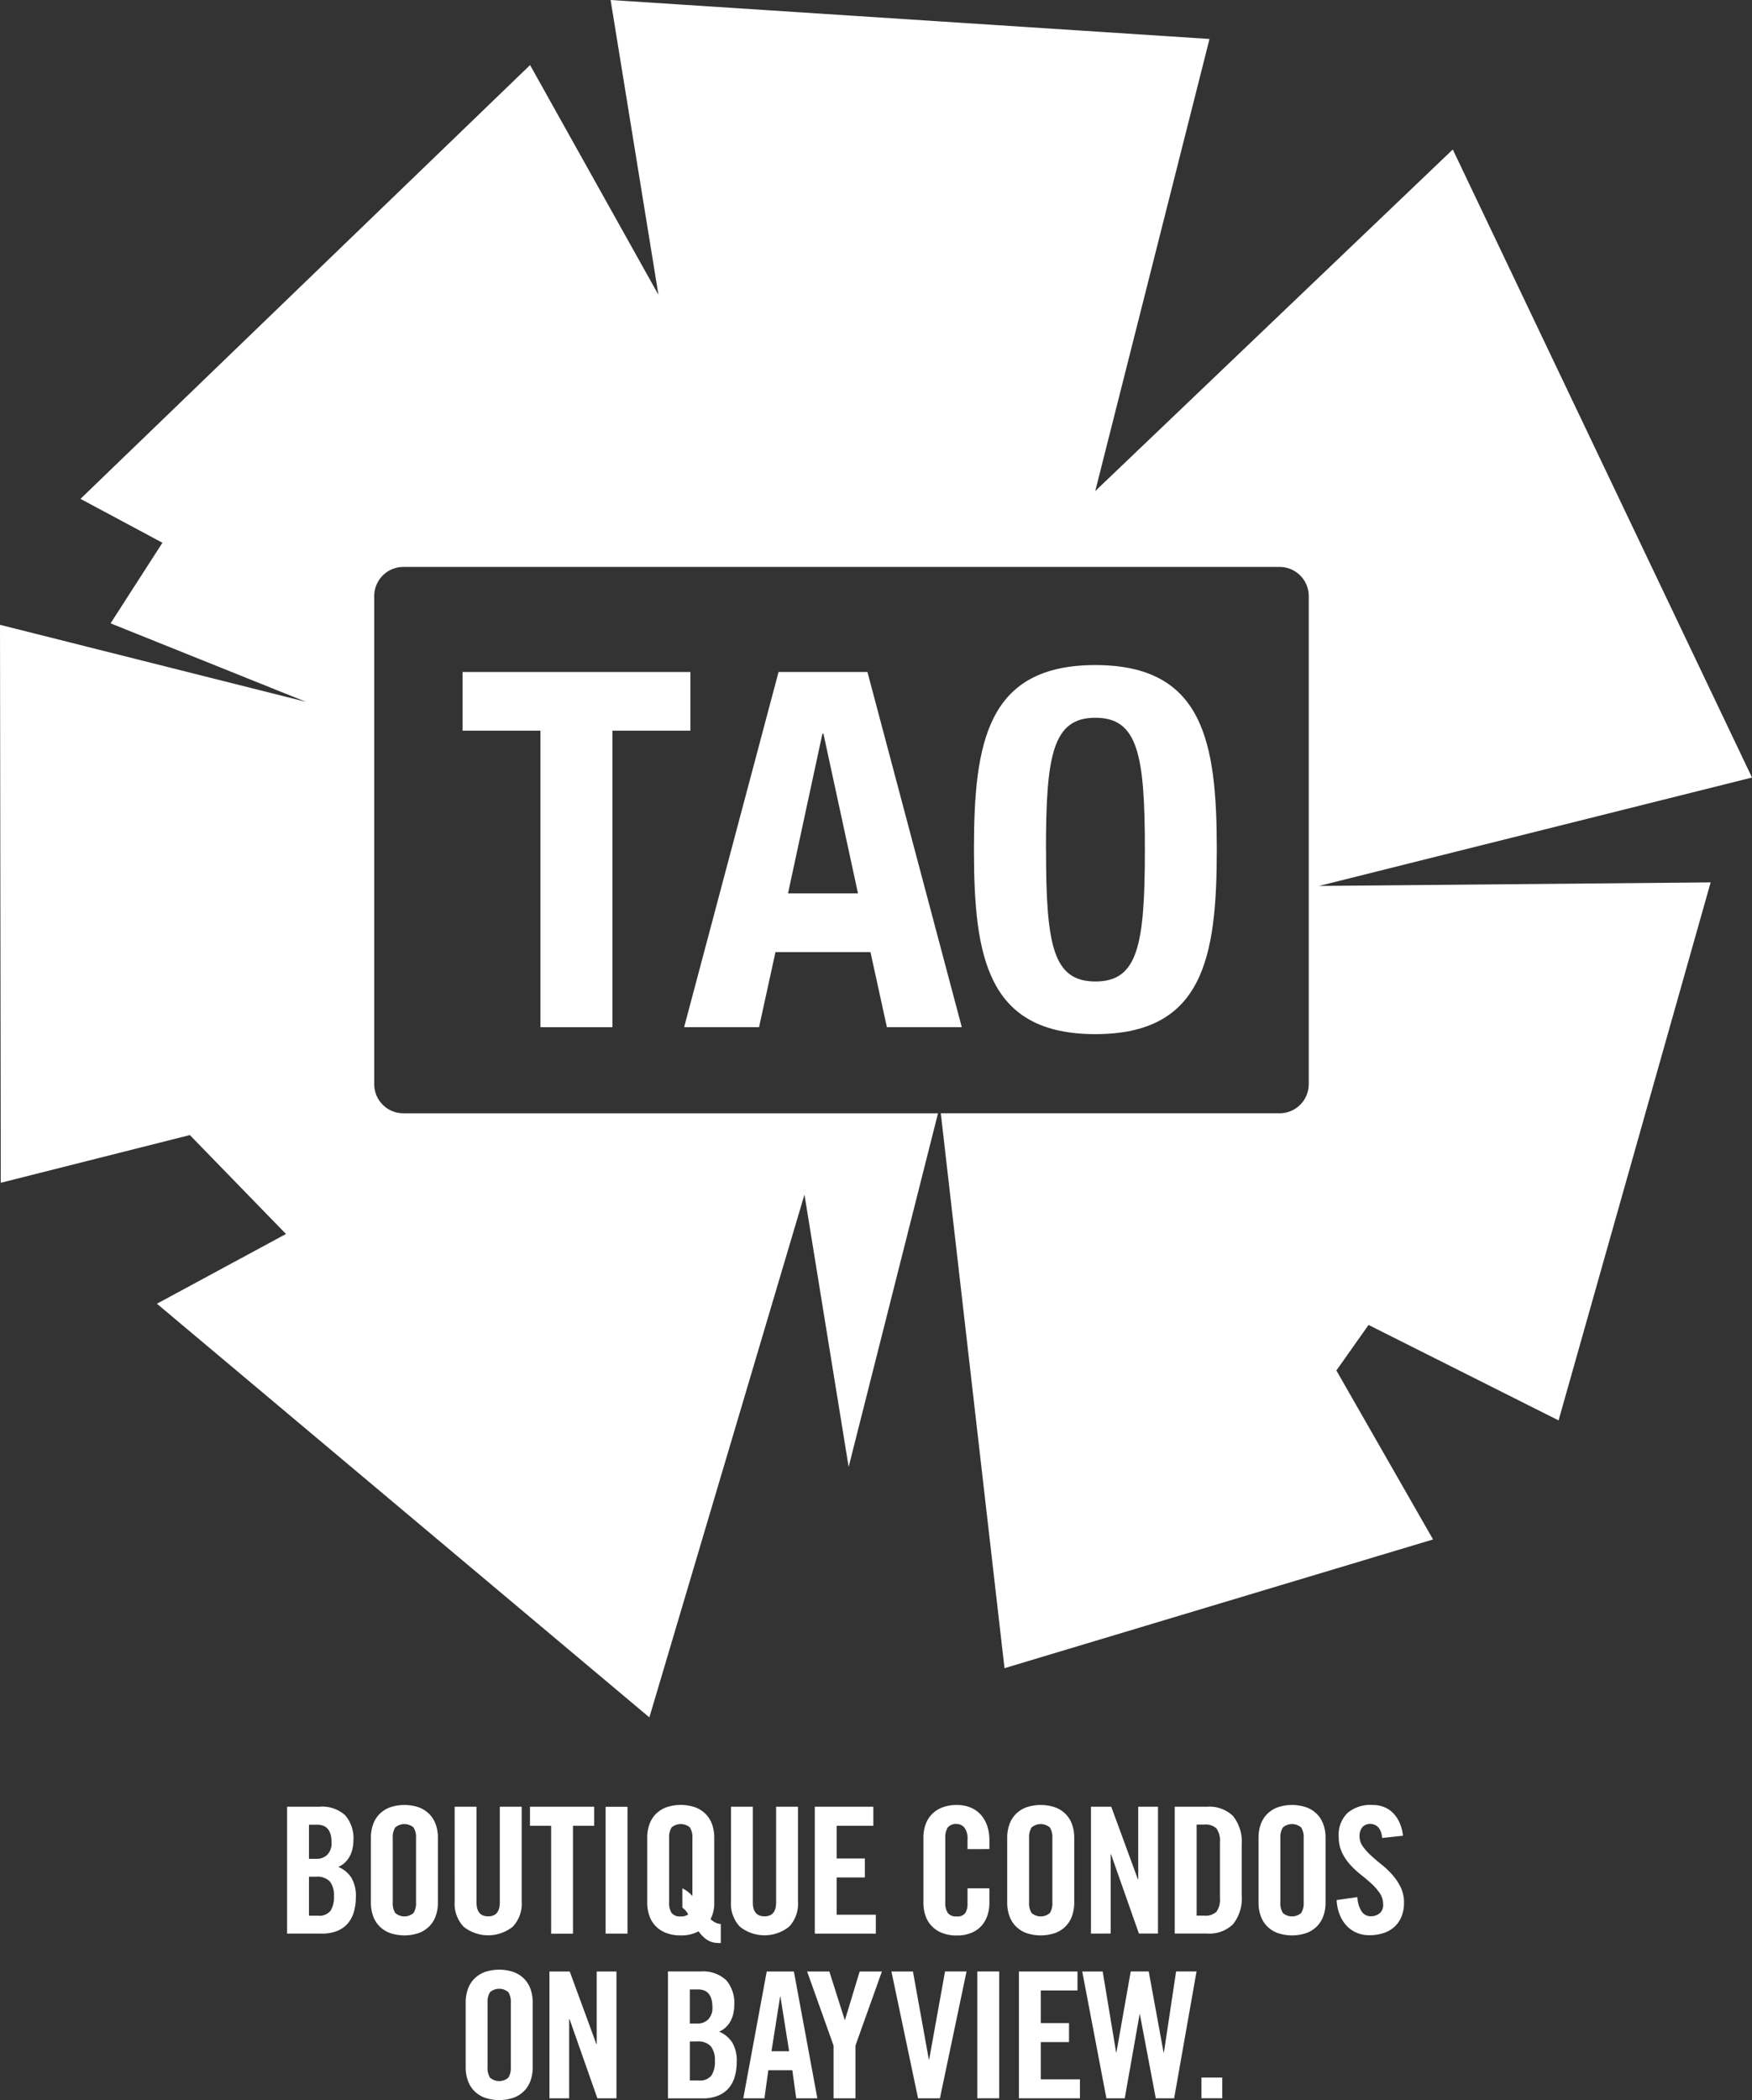<?xml version="1.0" encoding="UTF-8"?> <svg xmlns="http://www.w3.org/2000/svg" xmlns:xlink="http://www.w3.org/1999/xlink" id="Vector_Smart_Object_copy_10" data-name="Vector Smart Object copy 10" width="101" height="121" viewBox="0 0 101 121"><rect x="0" y="0" width="101" height="121" fill="#333333" stroke="none"/><defs><clipPath id="clip-path"><rect id="Rectangle_9" data-name="Rectangle 9" width="101" height="121" fill="none"></rect></clipPath></defs><g id="Group_165" data-name="Group 165"><g id="Group_164" data-name="Group 164" clip-path="url(#clip-path)"><path id="Path_193" data-name="Path 193" d="M16.551,104.1h1.871a1.959,1.959,0,0,1,1.484.5,2.018,2.018,0,0,1,.468,1.437,2.26,2.26,0,0,1-.051.471,1.7,1.7,0,0,1-.158.44,1.425,1.425,0,0,1-.275.365,1.217,1.217,0,0,1-.391.253,1.666,1.666,0,0,1,.752.617,2.022,2.022,0,0,1,.264,1.113,3.13,3.13,0,0,1-.107.84,1.785,1.785,0,0,1-.341.668,1.59,1.59,0,0,1-.61.445,2.313,2.313,0,0,1-.915.162H16.551Zm1.261,3h.458a.827.827,0,0,0,.6-.238.926.926,0,0,0,.244-.694q0-1.032-.824-1.032h-.478Zm0,3.279h.529a.818.818,0,0,0,.712-.283,1.439,1.439,0,0,0,.2-.84,1.293,1.293,0,0,0-.234-.845,1,1,0,0,0-.8-.278h-.407Z" fill="#fff"></path><path id="Path_194" data-name="Path 194" d="M21.381,105.874a2.242,2.242,0,0,1,.117-.728,1.615,1.615,0,0,1,.356-.6,1.688,1.688,0,0,1,.6-.4,2.594,2.594,0,0,1,1.718,0,1.694,1.694,0,0,1,.6.4,1.62,1.62,0,0,1,.356.6,2.251,2.251,0,0,1,.117.728v3.765a2.251,2.251,0,0,1-.117.728,1.616,1.616,0,0,1-.356.6,1.686,1.686,0,0,1-.6.4,2.588,2.588,0,0,1-1.718,0,1.681,1.681,0,0,1-.6-.4,1.611,1.611,0,0,1-.356-.6,2.242,2.242,0,0,1-.117-.728Zm1.261,3.735a1.055,1.055,0,0,0,.142.613.807.807,0,0,0,1.057,0,1.058,1.058,0,0,0,.142-.613v-3.7a1.055,1.055,0,0,0-.142-.612.807.807,0,0,0-1.057,0,1.053,1.053,0,0,0-.142.612Z" fill="#fff"></path><path id="Path_195" data-name="Path 195" d="M26.21,104.1h1.261v5.515q0,.8.671.8t.671-.8V104.1h1.261v5.465a1.92,1.92,0,0,1-.513,1.447,2.275,2.275,0,0,1-2.837,0,1.92,1.92,0,0,1-.513-1.447Z" fill="#fff"></path><path id="Path_196" data-name="Path 196" d="M31.772,105.2h-1.22V104.1h3.7V105.2h-1.22v6.214H31.772Z" fill="#fff"></path><rect id="Rectangle_6" data-name="Rectangle 6" width="1.261" height="7.307" transform="translate(34.913 104.104)" fill="#fff"></rect><path id="Path_197" data-name="Path 197" d="M41.552,111.957a2.756,2.756,0,0,1-.336-.02,1.06,1.06,0,0,1-.315-.091,1.347,1.347,0,0,1-.31-.207,2.158,2.158,0,0,1-.32-.359,2.083,2.083,0,0,1-1.027.233,2.277,2.277,0,0,1-.859-.147,1.676,1.676,0,0,1-.6-.4,1.614,1.614,0,0,1-.356-.6,2.244,2.244,0,0,1-.117-.729v-3.765a2.244,2.244,0,0,1,.117-.729,1.62,1.62,0,0,1,.356-.6,1.683,1.683,0,0,1,.6-.4,2.588,2.588,0,0,1,1.718,0,1.689,1.689,0,0,1,.6.4,1.625,1.625,0,0,1,.356.6,2.253,2.253,0,0,1,.117.729v3.765a1.988,1.988,0,0,1-.214.941,1.165,1.165,0,0,0,.351.227,1.108,1.108,0,0,0,.239.056ZM39.336,108.8a2.582,2.582,0,0,1,.249.147,1.792,1.792,0,0,1,.33.3v-3.34a1.057,1.057,0,0,0-.142-.612.807.807,0,0,0-1.057,0,1.054,1.054,0,0,0-.142.612v3.7a1.055,1.055,0,0,0,.142.613.612.612,0,0,0,.529.2.684.684,0,0,0,.427-.112,1.076,1.076,0,0,0-.193-.273l-.142-.121Z" fill="#fff"></path><path id="Path_198" data-name="Path 198" d="M42.142,104.1H43.4v5.515q0,.8.671.8t.671-.8V104.1h1.261v5.465a1.92,1.92,0,0,1-.513,1.447,2.275,2.275,0,0,1-2.837,0,1.92,1.92,0,0,1-.513-1.447Z" fill="#fff"></path><path id="Path_199" data-name="Path 199" d="M46.971,111.411V104.1h3.376V105.2H48.232v1.882h1.626v1.093H48.232v2.146h2.257v1.093Z" fill="#fff"></path><path id="Path_200" data-name="Path 200" d="M55.776,106.543v-.567a1.007,1.007,0,0,0-.183-.673.555.555,0,0,0-.427-.207.613.613,0,0,0-.529.2,1.053,1.053,0,0,0-.142.612v3.7a1.054,1.054,0,0,0,.142.613.613.613,0,0,0,.529.2.539.539,0,0,0,.478-.193.958.958,0,0,0,.132-.546v-.88h1.261v.84a2.253,2.253,0,0,1-.117.729,1.69,1.69,0,0,1-.346.6,1.587,1.587,0,0,1-.585.4,2.15,2.15,0,0,1-.824.147,2.277,2.277,0,0,1-.859-.147,1.676,1.676,0,0,1-.6-.4,1.609,1.609,0,0,1-.356-.6,2.253,2.253,0,0,1-.117-.729v-3.765a2.253,2.253,0,0,1,.117-.729,1.611,1.611,0,0,1,.356-.6,1.683,1.683,0,0,1,.6-.4,2.277,2.277,0,0,1,.859-.147,1.977,1.977,0,0,1,.824.162,1.629,1.629,0,0,1,.585.435,1.881,1.881,0,0,1,.346.638,2.5,2.5,0,0,1,.117.769v.536Z" fill="#fff"></path><path id="Path_201" data-name="Path 201" d="M58.064,105.874a2.251,2.251,0,0,1,.117-.728,1.616,1.616,0,0,1,.356-.6,1.684,1.684,0,0,1,.6-.4,2.594,2.594,0,0,1,1.718,0,1.691,1.691,0,0,1,.6.4,1.615,1.615,0,0,1,.356.6,2.251,2.251,0,0,1,.117.728v3.765a2.251,2.251,0,0,1-.117.728,1.611,1.611,0,0,1-.356.6,1.683,1.683,0,0,1-.6.4,2.588,2.588,0,0,1-1.718,0,1.677,1.677,0,0,1-.6-.4,1.612,1.612,0,0,1-.356-.6,2.251,2.251,0,0,1-.117-.728Zm1.261,3.735a1.055,1.055,0,0,0,.142.613.807.807,0,0,0,1.057,0,1.055,1.055,0,0,0,.143-.613v-3.7a1.053,1.053,0,0,0-.143-.612.807.807,0,0,0-1.057,0,1.053,1.053,0,0,0-.142.612Z" fill="#fff"></path><path id="Path_202" data-name="Path 202" d="M62.893,111.411V104.1h1.169l1.535,4.18h.02V104.1h1.139v7.307h-1.1l-1.606-4.564h-.02v4.564Z" fill="#fff"></path><path id="Path_203" data-name="Path 203" d="M67.722,104.1h1.871a1.948,1.948,0,0,1,1.489.536,2.376,2.376,0,0,1,.5,1.67V109.2a2.373,2.373,0,0,1-.5,1.67,1.945,1.945,0,0,1-1.489.537H67.722Zm1.261,6.275h.437a.917.917,0,0,0,.707-.223,1.22,1.22,0,0,0,.2-.8v-3.2a1.219,1.219,0,0,0-.2-.8.917.917,0,0,0-.707-.223h-.437Z" fill="#fff"></path><path id="Path_204" data-name="Path 204" d="M72.552,105.874a2.251,2.251,0,0,1,.117-.728,1.616,1.616,0,0,1,.356-.6,1.684,1.684,0,0,1,.6-.4,2.594,2.594,0,0,1,1.718,0,1.691,1.691,0,0,1,.6.4,1.615,1.615,0,0,1,.356.6,2.251,2.251,0,0,1,.117.728v3.765a2.251,2.251,0,0,1-.117.728,1.611,1.611,0,0,1-.356.6,1.683,1.683,0,0,1-.6.4,2.588,2.588,0,0,1-1.718,0,1.677,1.677,0,0,1-.6-.4,1.612,1.612,0,0,1-.356-.6,2.251,2.251,0,0,1-.117-.728Zm1.261,3.735a1.055,1.055,0,0,0,.142.613.807.807,0,0,0,1.057,0,1.055,1.055,0,0,0,.143-.613v-3.7a1.053,1.053,0,0,0-.143-.612.807.807,0,0,0-1.057,0,1.053,1.053,0,0,0-.142.612Z" fill="#fff"></path><path id="Path_205" data-name="Path 205" d="M79.679,105.9a1.313,1.313,0,0,0-.086-.389.724.724,0,0,0-.163-.248.6.6,0,0,0-.209-.132.627.627,0,0,0-.213-.04.586.586,0,0,0-.468.187.785.785,0,0,0-.163.531.97.97,0,0,0,.188.577,3.493,3.493,0,0,0,.472.526c.19.176.4.353.621.531a4.886,4.886,0,0,1,.62.592,3.2,3.2,0,0,1,.473.714,2.014,2.014,0,0,1,.188.886,2.057,2.057,0,0,1-.147.8,1.664,1.664,0,0,1-.407.587,1.7,1.7,0,0,1-.631.359,2.576,2.576,0,0,1-.808.122,1.822,1.822,0,0,1-.783-.162,1.719,1.719,0,0,1-.584-.44,2.047,2.047,0,0,1-.371-.643,2.636,2.636,0,0,1-.153-.779l1.2-.172a1.583,1.583,0,0,0,.244.83.612.612,0,0,0,.508.273.792.792,0,0,0,.529-.172.614.614,0,0,0,.2-.5,1.147,1.147,0,0,0-.188-.648,3.049,3.049,0,0,0-.473-.547q-.285-.262-.62-.526a4.993,4.993,0,0,1-.62-.577,2.9,2.9,0,0,1-.473-.708,2.112,2.112,0,0,1-.188-.921,1.749,1.749,0,0,1,.508-1.351A2.045,2.045,0,0,1,79.13,104a1.73,1.73,0,0,1,.691.132,1.523,1.523,0,0,1,.524.369,1.946,1.946,0,0,1,.356.562,2.468,2.468,0,0,1,.178.708Z" fill="#fff"></path><path id="Path_206" data-name="Path 206" d="M26.846,115.363a2.242,2.242,0,0,1,.117-.728,1.615,1.615,0,0,1,.356-.6,1.688,1.688,0,0,1,.6-.4,2.594,2.594,0,0,1,1.718,0,1.694,1.694,0,0,1,.6.4,1.62,1.62,0,0,1,.356.6,2.251,2.251,0,0,1,.117.728v3.765a2.251,2.251,0,0,1-.117.728,1.616,1.616,0,0,1-.356.6,1.686,1.686,0,0,1-.6.4,2.588,2.588,0,0,1-1.718,0,1.68,1.68,0,0,1-.6-.4,1.611,1.611,0,0,1-.356-.6,2.242,2.242,0,0,1-.117-.728Zm1.261,3.735a1.055,1.055,0,0,0,.142.613.807.807,0,0,0,1.057,0,1.057,1.057,0,0,0,.142-.613v-3.7a1.055,1.055,0,0,0-.142-.612.807.807,0,0,0-1.057,0,1.053,1.053,0,0,0-.142.612Z" fill="#fff"></path><path id="Path_207" data-name="Path 207" d="M31.675,120.9v-7.307h1.169l1.535,4.18h.02v-4.18h1.139V120.9h-1.1l-1.606-4.564h-.02V120.9Z" fill="#fff"></path><path id="Path_208" data-name="Path 208" d="M38.507,113.592h1.871a1.96,1.96,0,0,1,1.484.5,2.019,2.019,0,0,1,.468,1.437,2.26,2.26,0,0,1-.051.471,1.7,1.7,0,0,1-.158.44,1.425,1.425,0,0,1-.275.365,1.217,1.217,0,0,1-.391.253,1.669,1.669,0,0,1,.752.618,2.022,2.022,0,0,1,.264,1.113,3.13,3.13,0,0,1-.107.84,1.785,1.785,0,0,1-.341.668,1.59,1.59,0,0,1-.61.445,2.313,2.313,0,0,1-.915.162H38.507Zm1.261,3h.458a.827.827,0,0,0,.6-.238.926.926,0,0,0,.244-.694q0-1.032-.824-1.032h-.478Zm0,3.279H40.3a.818.818,0,0,0,.712-.284,1.437,1.437,0,0,0,.2-.84,1.293,1.293,0,0,0-.234-.845,1,1,0,0,0-.8-.278h-.407Z" fill="#fff"></path><path id="Path_209" data-name="Path 209" d="M44.069,120.9h-1.22l1.352-7.307h1.565l1.353,7.307H45.9l-.223-1.619H44.292Zm.406-2.712h1.017l-.5-3.137h-.021Z" fill="#fff"></path><path id="Path_210" data-name="Path 210" d="M49.315,120.9H48.054v-3.036l-1.525-4.271H47.81l.885,2.783h.02l.844-2.783H50.84l-1.525,4.271Z" fill="#fff"></path><path id="Path_211" data-name="Path 211" d="M54.48,113.592h1.24L54.185,120.9h-1.26l-1.536-7.307h1.241l.915,5.07h.02Z" fill="#fff"></path><rect id="Rectangle_7" data-name="Rectangle 7" width="1.261" height="7.307" transform="translate(56.34 113.592)" fill="#fff"></rect><path id="Path_212" data-name="Path 212" d="M58.739,120.9v-7.307h3.376v1.093H60v1.882h1.627v1.093H60v2.146h2.257V120.9Z" fill="#fff"></path><path id="Path_213" data-name="Path 213" d="M65.185,113.592h1.037l.854,4.655H67.1l.7-4.655h1.179L67.687,120.9H66.629l-.915-4.828h-.02L64.84,120.9H63.782l-1.393-7.307h1.179l.773,4.655h.02Z" fill="#fff"></path><rect id="Rectangle_8" data-name="Rectangle 8" width="1.2" height="1.194" transform="translate(69.262 119.704)" fill="#fff"></rect><path id="Path_214" data-name="Path 214" d="M35.305,59.184V42.1H39.8V38.72H26.664V42.1h4.493V59.184Z" fill="#fff"></path><path id="Path_215" data-name="Path 215" d="M44.705,54.857h5.476l.947,4.327h4.318L50.007,38.72H44.882L39.439,59.184h4.319Zm2.706-12.583h.059l1.991,9.2H45.428Z" fill="#fff"></path><path id="Path_216" data-name="Path 216" d="M101,44.8,83.751,8.613,63.14,28.293,69.726,2.245,35.2,0l2.758,16.987-7.4-13.238L4.639,28.744l4.725,2.528L6.374,35.916,17.63,40.436,0,36l.044,32.15,10.9-2.75,5.542,5.7-7.44,4.018L37.435,98.952l8.941-30.122,2.547,15.69,5.152-20.374H23.261a1.679,1.679,0,0,1-1.687-1.674V34.343a1.679,1.679,0,0,1,1.687-1.677h50.5a1.68,1.68,0,0,1,1.686,1.677V62.471a1.68,1.68,0,0,1-1.686,1.674H54.235l3.673,31.972L82.614,88.7l-5.574-9.735,1.854-2.624,10.955,5.5,8.767-31-22.578.206Z" fill="#fff"></path><path id="Path_217" data-name="Path 217" d="M70.146,48.951c0-6.214-.777-10.631-7-10.631s-7,4.417-7,10.631.778,10.634,7,10.634,7-4.414,7-10.634m-9.848,0c0-5.472.4-7.595,2.848-7.595S66,43.479,66,48.951c0,5.5-.4,7.6-2.85,7.6s-2.848-2.093-2.848-7.6" fill="#fff"></path></g></g></svg> 